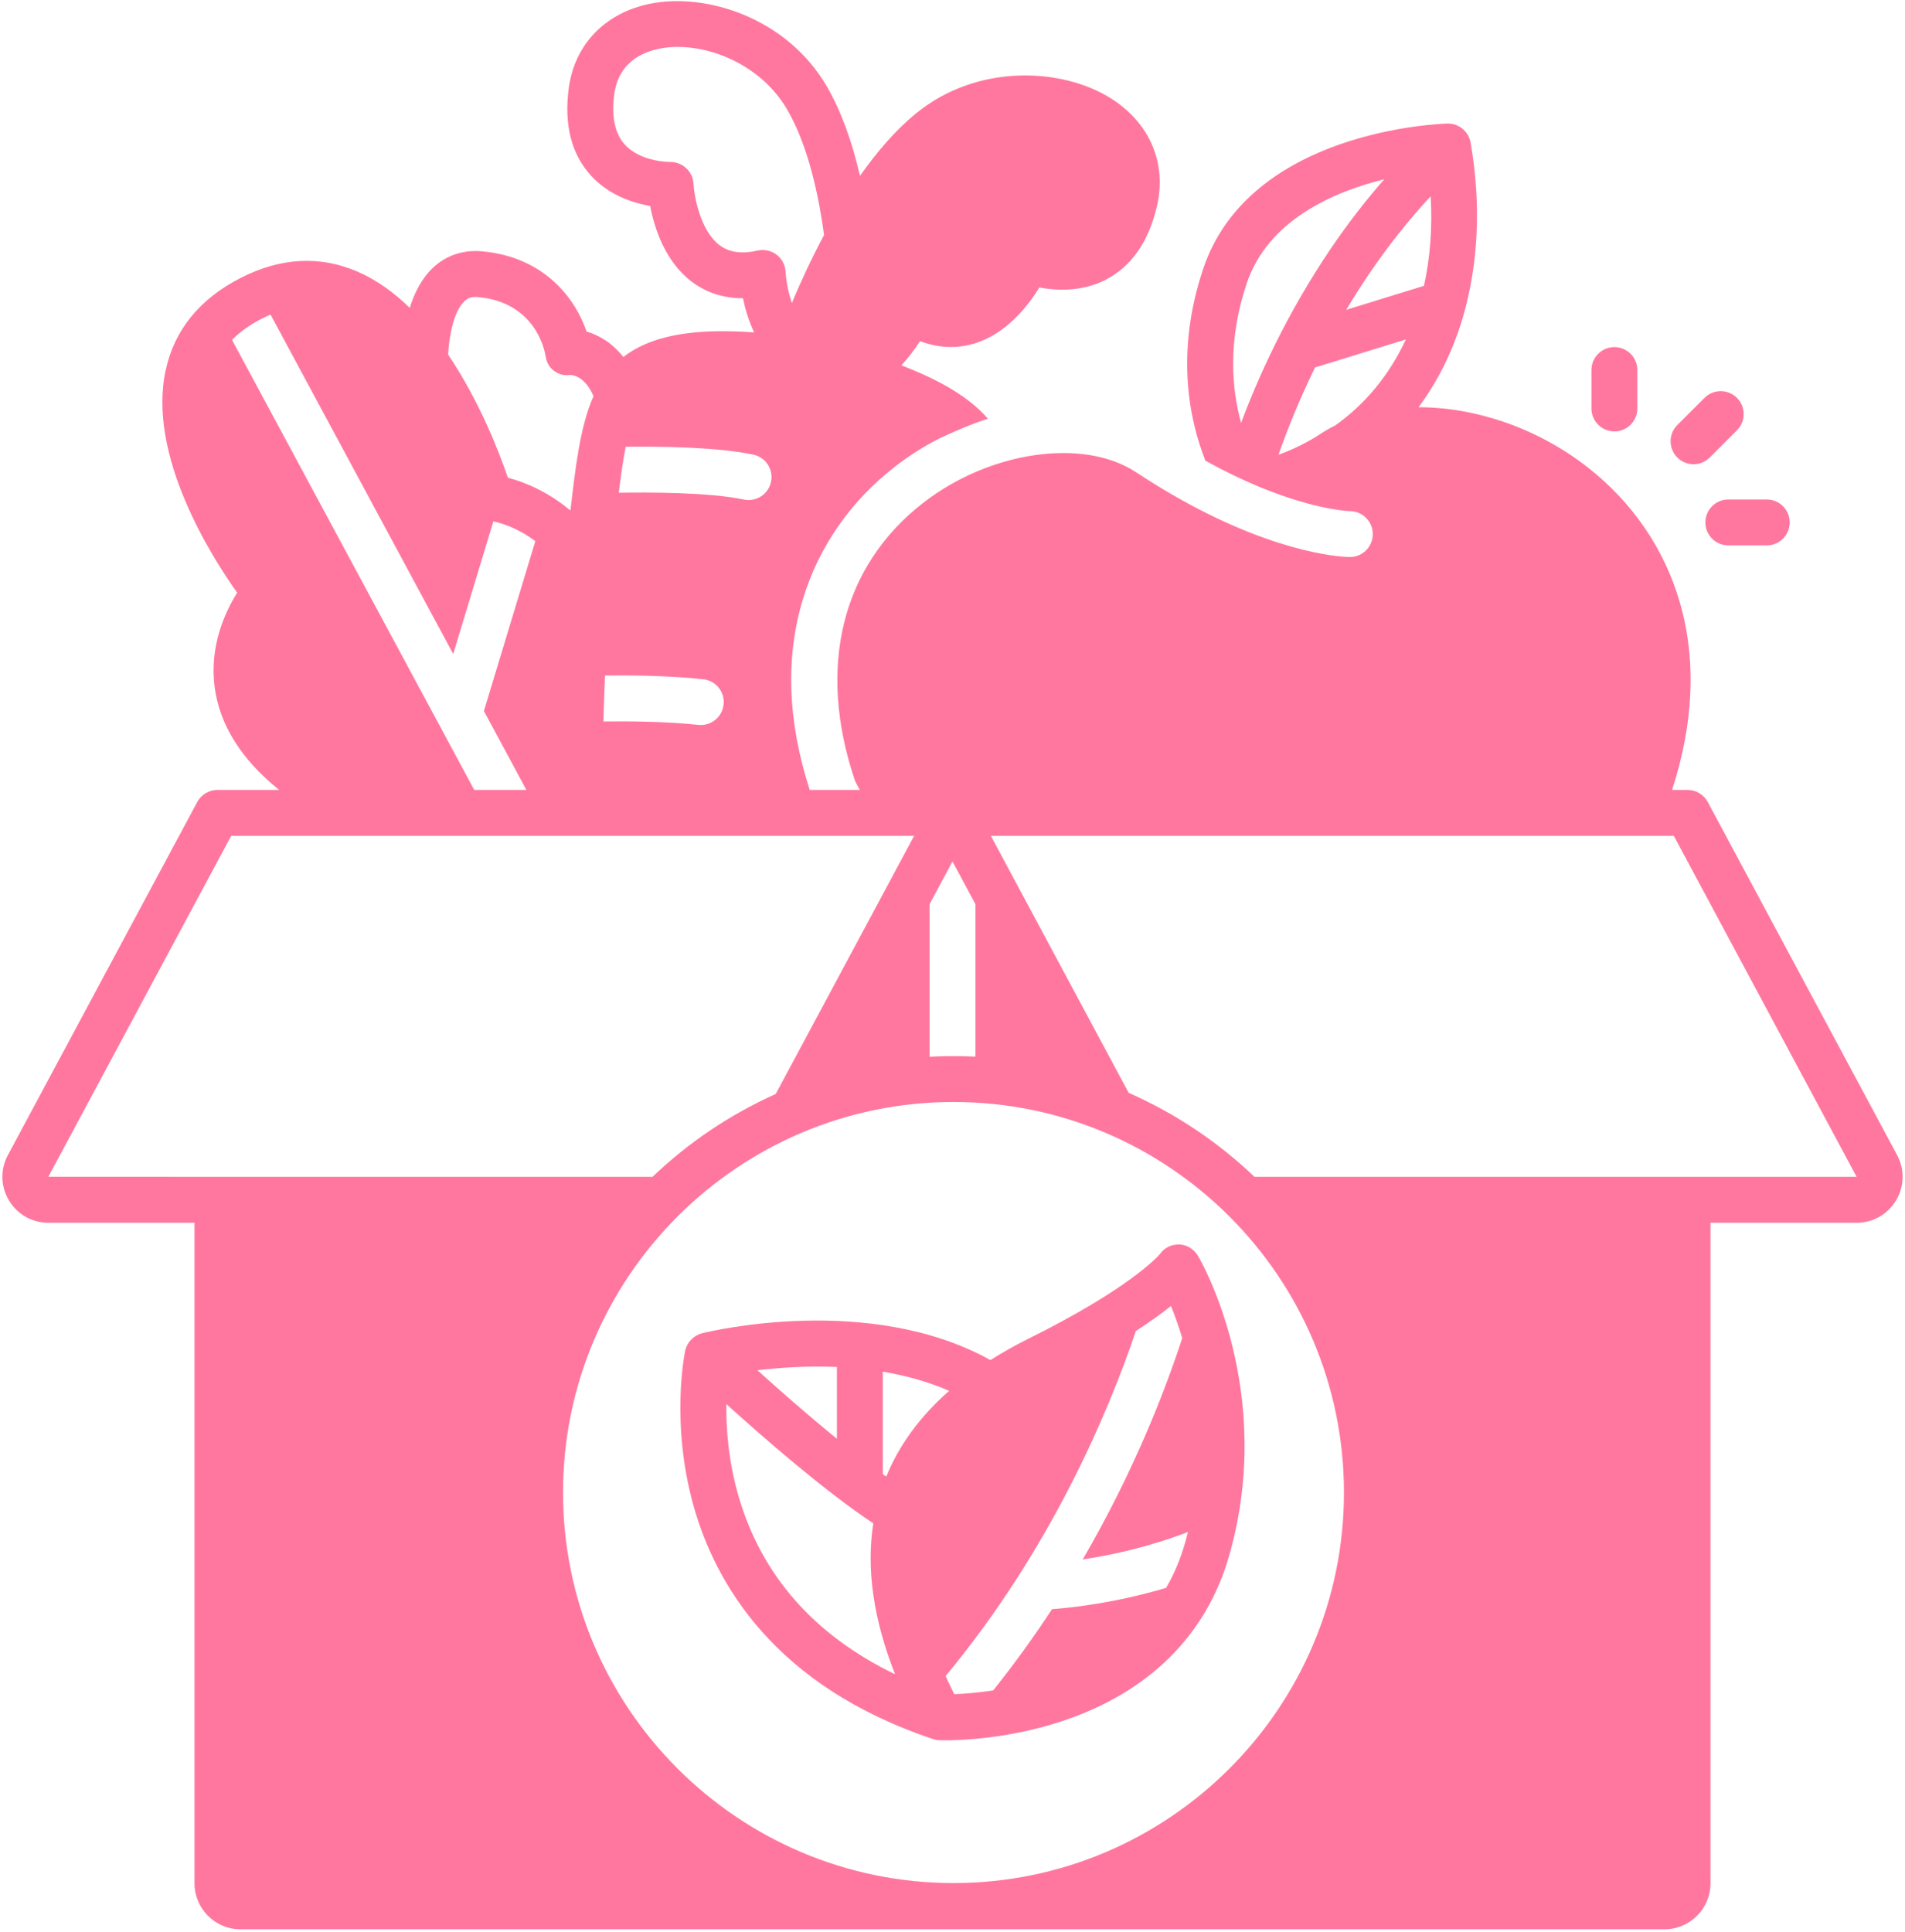 <svg width="498" height="505" viewBox="0 0 498 505" fill="none" xmlns="http://www.w3.org/2000/svg">
<path d="M183.533 348.479C181.343 349.025 179.574 350.858 179.115 353.069C178.954 353.837 175.244 372.116 181.361 393.783C187.035 413.88 202.498 440.735 243.941 454.549C245.212 454.908 245.387 454.848 247.018 454.873C251.159 454.873 263.785 454.453 277.684 449.849C300.328 442.349 315.429 427.364 321.355 406.514C333.543 363.632 314.052 329.74 313.217 328.318C312.175 326.547 310.363 325.34 308.309 325.272C306.289 325.21 304.41 326.083 303.247 327.75C302.682 328.418 295.254 336.8 268.933 349.861C265.362 351.633 262.032 353.513 258.915 355.487C227.23 337.867 185.361 348.021 183.533 348.479ZM231.684 385.933C231.384 385.721 231.088 385.515 230.785 385.298V358.524C236.628 359.495 242.522 361.085 248.111 363.527C240.577 370.15 235.085 377.636 231.684 385.933ZM218.785 357.293V376.057C211.115 369.823 203.579 363.182 198.018 358.154C203.659 357.471 210.912 356.95 218.785 357.293ZM193.042 390.98C190.415 381.891 189.804 373.392 189.88 366.99C199.692 375.873 215.624 389.748 228.292 398.161C226.434 410.108 228.34 423.307 233.988 437.608C212.789 427.354 199.038 411.722 193.042 390.98ZM306.115 341.352C307.048 343.65 308.078 346.475 309.061 349.736C304.512 363.669 296.378 384.695 283.048 407.591C290.315 406.499 300.239 404.404 310.561 400.42C310.328 401.353 310.08 402.291 309.812 403.233C308.602 407.492 306.941 411.425 304.838 415.028C291.677 418.942 280.369 420.2 275.015 420.591C270.401 427.639 265.286 434.766 259.631 441.831C255.431 442.468 251.875 442.721 249.459 442.815C248.651 441.211 247.911 439.632 247.202 438.064C274.863 404.761 289.876 368.777 296.938 347.895C300.811 345.384 303.821 343.186 306.115 341.352Z" fill="#FF779F"/>
<path d="M442.724 121.335C444.259 121.335 445.795 120.749 446.966 119.578L454.068 112.477C456.412 110.134 456.412 106.335 454.069 103.992C451.726 101.65 447.926 101.649 445.584 103.992L438.482 111.093C436.138 113.436 436.138 117.235 438.481 119.578C439.652 120.75 441.188 121.335 442.724 121.335Z" fill="#FF779F"/>
<path d="M422.029 112.764C425.342 112.764 428.029 110.077 428.029 106.764V96.721C428.029 93.408 425.342 90.721 422.029 90.721C418.716 90.721 416.029 93.408 416.029 96.721V106.764C416.029 110.078 418.716 112.764 422.029 112.764Z" fill="#FF779F"/>
<path d="M445.816 136.551C445.816 139.864 448.503 142.551 451.816 142.551H461.859C465.172 142.551 467.859 139.864 467.859 136.551C467.859 133.238 465.172 130.551 461.859 130.551H451.816C448.503 130.551 445.816 133.238 445.816 136.551Z" fill="#FF779F"/>
<path d="M495.937 301.91L446.44 209.627C445.395 207.679 443.364 206.463 441.153 206.463H437.114C442.837 188.812 443.494 172.222 439.044 157.116C434.979 143.32 426.659 131.209 414.982 122.094C401.833 111.827 385.607 106.43 370.826 106.444C375.898 99.631 379.812 91.758 382.386 83.036C386.52 69.029 387.228 53.2 384.433 37.261C383.918 34.33 381.332 32.212 378.361 32.3C376.253 32.357 326.583 34.112 314.494 70.379C307.167 92.36 310.974 109.937 315.095 120.364C315.029 120.333 314.956 120.309 314.889 120.279C315.002 120.342 315.114 120.408 315.226 120.47C338.345 133.255 352.784 133.591 352.927 133.593C356.225 133.637 358.89 136.335 358.867 139.633C358.846 142.931 356.185 145.593 352.888 145.593C352.183 145.593 335.316 145.423 308.856 130.659C308.837 130.648 308.819 130.638 308.8 130.627C304.866 128.429 300.919 126.022 297.012 123.443C283.289 114.386 258.863 117.873 241.404 131.382C219.993 147.948 213.478 174.423 223.506 204.051C223.685 204.423 224.106 205.269 224.765 206.461H211.678C205.886 188.591 205.277 171.813 209.904 156.572C214.056 142.899 222.409 130.906 234.06 121.891C237.668 119.099 241.511 116.681 245.488 114.632C249.008 112.989 254.356 110.625 258.262 109.447C254.126 104.655 247.818 100.552 238.812 96.765C237.723 96.307 236.664 95.885 235.619 95.478C237.63 93.352 239.257 91.124 240.499 89.166C246.271 91.349 251.167 90.843 254.567 89.829C263.035 87.306 268.705 80.047 271.694 75.14C276.178 75.988 282.836 76.322 289.081 73.101C295.765 69.654 300.257 63.206 302.434 53.936C305.089 42.63 300.55 32.052 290.292 25.639C277.691 17.763 255.6 16.485 239.475 29.633C234.085 34.027 229.182 39.756 224.819 45.974C222.667 36.653 219.771 28.819 216.153 22.599C205.688 4.616 184.56 -1.967 169.995 0.965C158.136 3.355 150.162 11.656 148.665 23.173C147.437 32.615 149.372 40.233 154.413 45.812C159.125 51.026 165.475 53.057 169.968 53.843C171.037 59.489 173.788 68.28 180.824 73.623C183.644 75.766 188.033 77.957 194.185 77.957H194.225C194.771 80.588 195.674 83.739 197.141 86.871C195.165 86.735 193.079 86.632 190.882 86.587C177.514 86.312 168.798 88.77 162.949 93.313C160.011 89.566 156.476 87.568 153.343 86.649C150.505 78.333 142.586 67.178 126.014 65.689C121.106 65.251 116.697 66.713 113.248 69.925C110.213 72.752 108.308 76.622 107.111 80.466C103.035 76.491 98.489 73.166 93.461 70.996C83.658 66.766 73.416 67.302 63.02 72.587C52.235 78.071 45.604 86.203 43.31 96.76C38.481 118.982 55.182 145.34 61.999 154.923C58.916 159.827 54.707 168.773 56.105 179.526C57.399 189.469 63.075 198.508 72.987 206.464H56.848C54.637 206.464 52.606 207.68 51.561 209.628L2.063 301.91C0.047 305.667 0.151 310.095 2.34 313.754C4.529 317.413 8.382 319.597 12.646 319.597H50.847V492.255C50.847 498.877 56.235 504.265 62.857 504.265H435.142C441.764 504.265 447.152 498.877 447.152 492.255V319.596H485.353C489.617 319.596 493.469 317.412 495.659 313.753C497.849 310.094 497.952 305.667 495.937 301.91ZM351.335 390.107C351.335 446.39 305.545 492.18 249.262 492.18C192.978 492.18 147.188 446.39 147.188 390.107C147.188 333.823 192.978 288.033 249.262 288.033C305.545 288.034 351.335 333.824 351.335 390.107ZM255 276.178C253.099 276.083 251.186 276.034 249.262 276.034C247.161 276.034 245.074 276.095 243 276.208V236.343L249 225.157L255 236.343V276.178ZM372.245 74.709L351.938 80.973C353.77 77.905 355.732 74.797 357.849 71.676C362.847 64.309 368.261 57.5 374.002 51.302C374.473 59.56 373.871 67.427 372.245 74.709ZM325.877 74.174C331.424 57.532 348.587 50.136 361.858 46.863C356.945 52.483 352.279 58.514 347.92 64.94C336.197 82.221 328.757 98.986 324.444 110.539C322.039 101.843 320.835 89.299 325.877 74.174ZM349.076 111.186C347.722 111.862 346.411 112.605 345.163 113.429C341.96 115.543 338.138 117.437 334.227 118.868C336.252 113.057 339.361 105.08 343.776 96.049L367.519 88.725C363.28 97.827 357.074 105.495 349.076 111.186ZM158.154 176.558C164.655 176.485 174.946 176.57 183.844 177.534C187.139 177.891 189.52 180.851 189.162 184.145C188.819 187.451 185.787 189.834 182.551 189.463C174.072 188.544 163.901 188.49 157.736 188.568C157.841 184.879 157.979 180.819 158.154 176.558ZM188.106 64.085C183.039 60.261 181.465 51.188 181.288 48.033C181.129 44.835 178.45 42.333 175.259 42.333C175.228 42.333 175.196 42.333 175.164 42.333C175.089 42.329 167.446 42.395 163.274 37.718C160.726 34.863 159.815 30.489 160.565 24.718C161.626 16.558 167.567 13.694 172.365 12.727C182.997 10.583 198.4 15.95 205.777 28.633C210.274 36.361 213.513 47.388 215.421 61.416C212.018 67.791 209.192 73.982 207.002 79.201C205.893 75.933 205.447 72.723 205.37 71.097C205.297 69.319 204.437 67.665 203.025 66.582C201.612 65.499 199.788 65.101 198.055 65.491C193.866 66.436 190.61 65.977 188.106 64.085ZM196.932 118.828C200.174 119.516 202.244 122.702 201.555 125.944C200.955 128.765 198.465 130.698 195.692 130.699C195.279 130.699 194.86 130.656 194.44 130.567C185.535 128.676 169.8 128.654 161.759 128.787C162.333 124.169 162.88 120.181 163.565 116.757C172.497 116.657 187.556 116.836 196.932 118.828ZM121.435 78.7C122.102 78.081 123.042 77.471 124.941 77.642C139.917 78.987 142.361 91.498 142.584 92.872C142.814 94.473 143.471 95.941 144.778 96.894C146.061 97.829 147.459 98.245 149.016 98.002C149.896 98.018 152.978 98.466 155.159 103.562C151.625 111.365 150.414 122.493 149.112 133.434C142.863 128.207 136.697 125.881 132.774 124.872C130.622 118.557 125.442 104.969 117.147 92.686C117.35 88.45 118.475 81.447 121.435 78.7ZM68.458 83.285C69.222 82.897 69.978 82.553 70.73 82.238L118.477 170.935L128.969 136.283C131.033 136.709 135.282 137.953 139.944 141.443L126.501 185.841L137.602 206.462H123.973L60.659 88.847C62.727 86.732 65.315 84.883 68.458 83.285ZM12.638 307.582L60.439 218.463H238.974L202.78 285.942C190.816 291.302 179.935 298.66 170.569 307.596L12.638 307.582ZM441.152 307.596H327.954C318.411 298.49 307.292 291.026 295.059 285.642L259.026 218.463H437.561L485.353 307.596H441.152Z" fill="#FF779F"/>
</svg>
